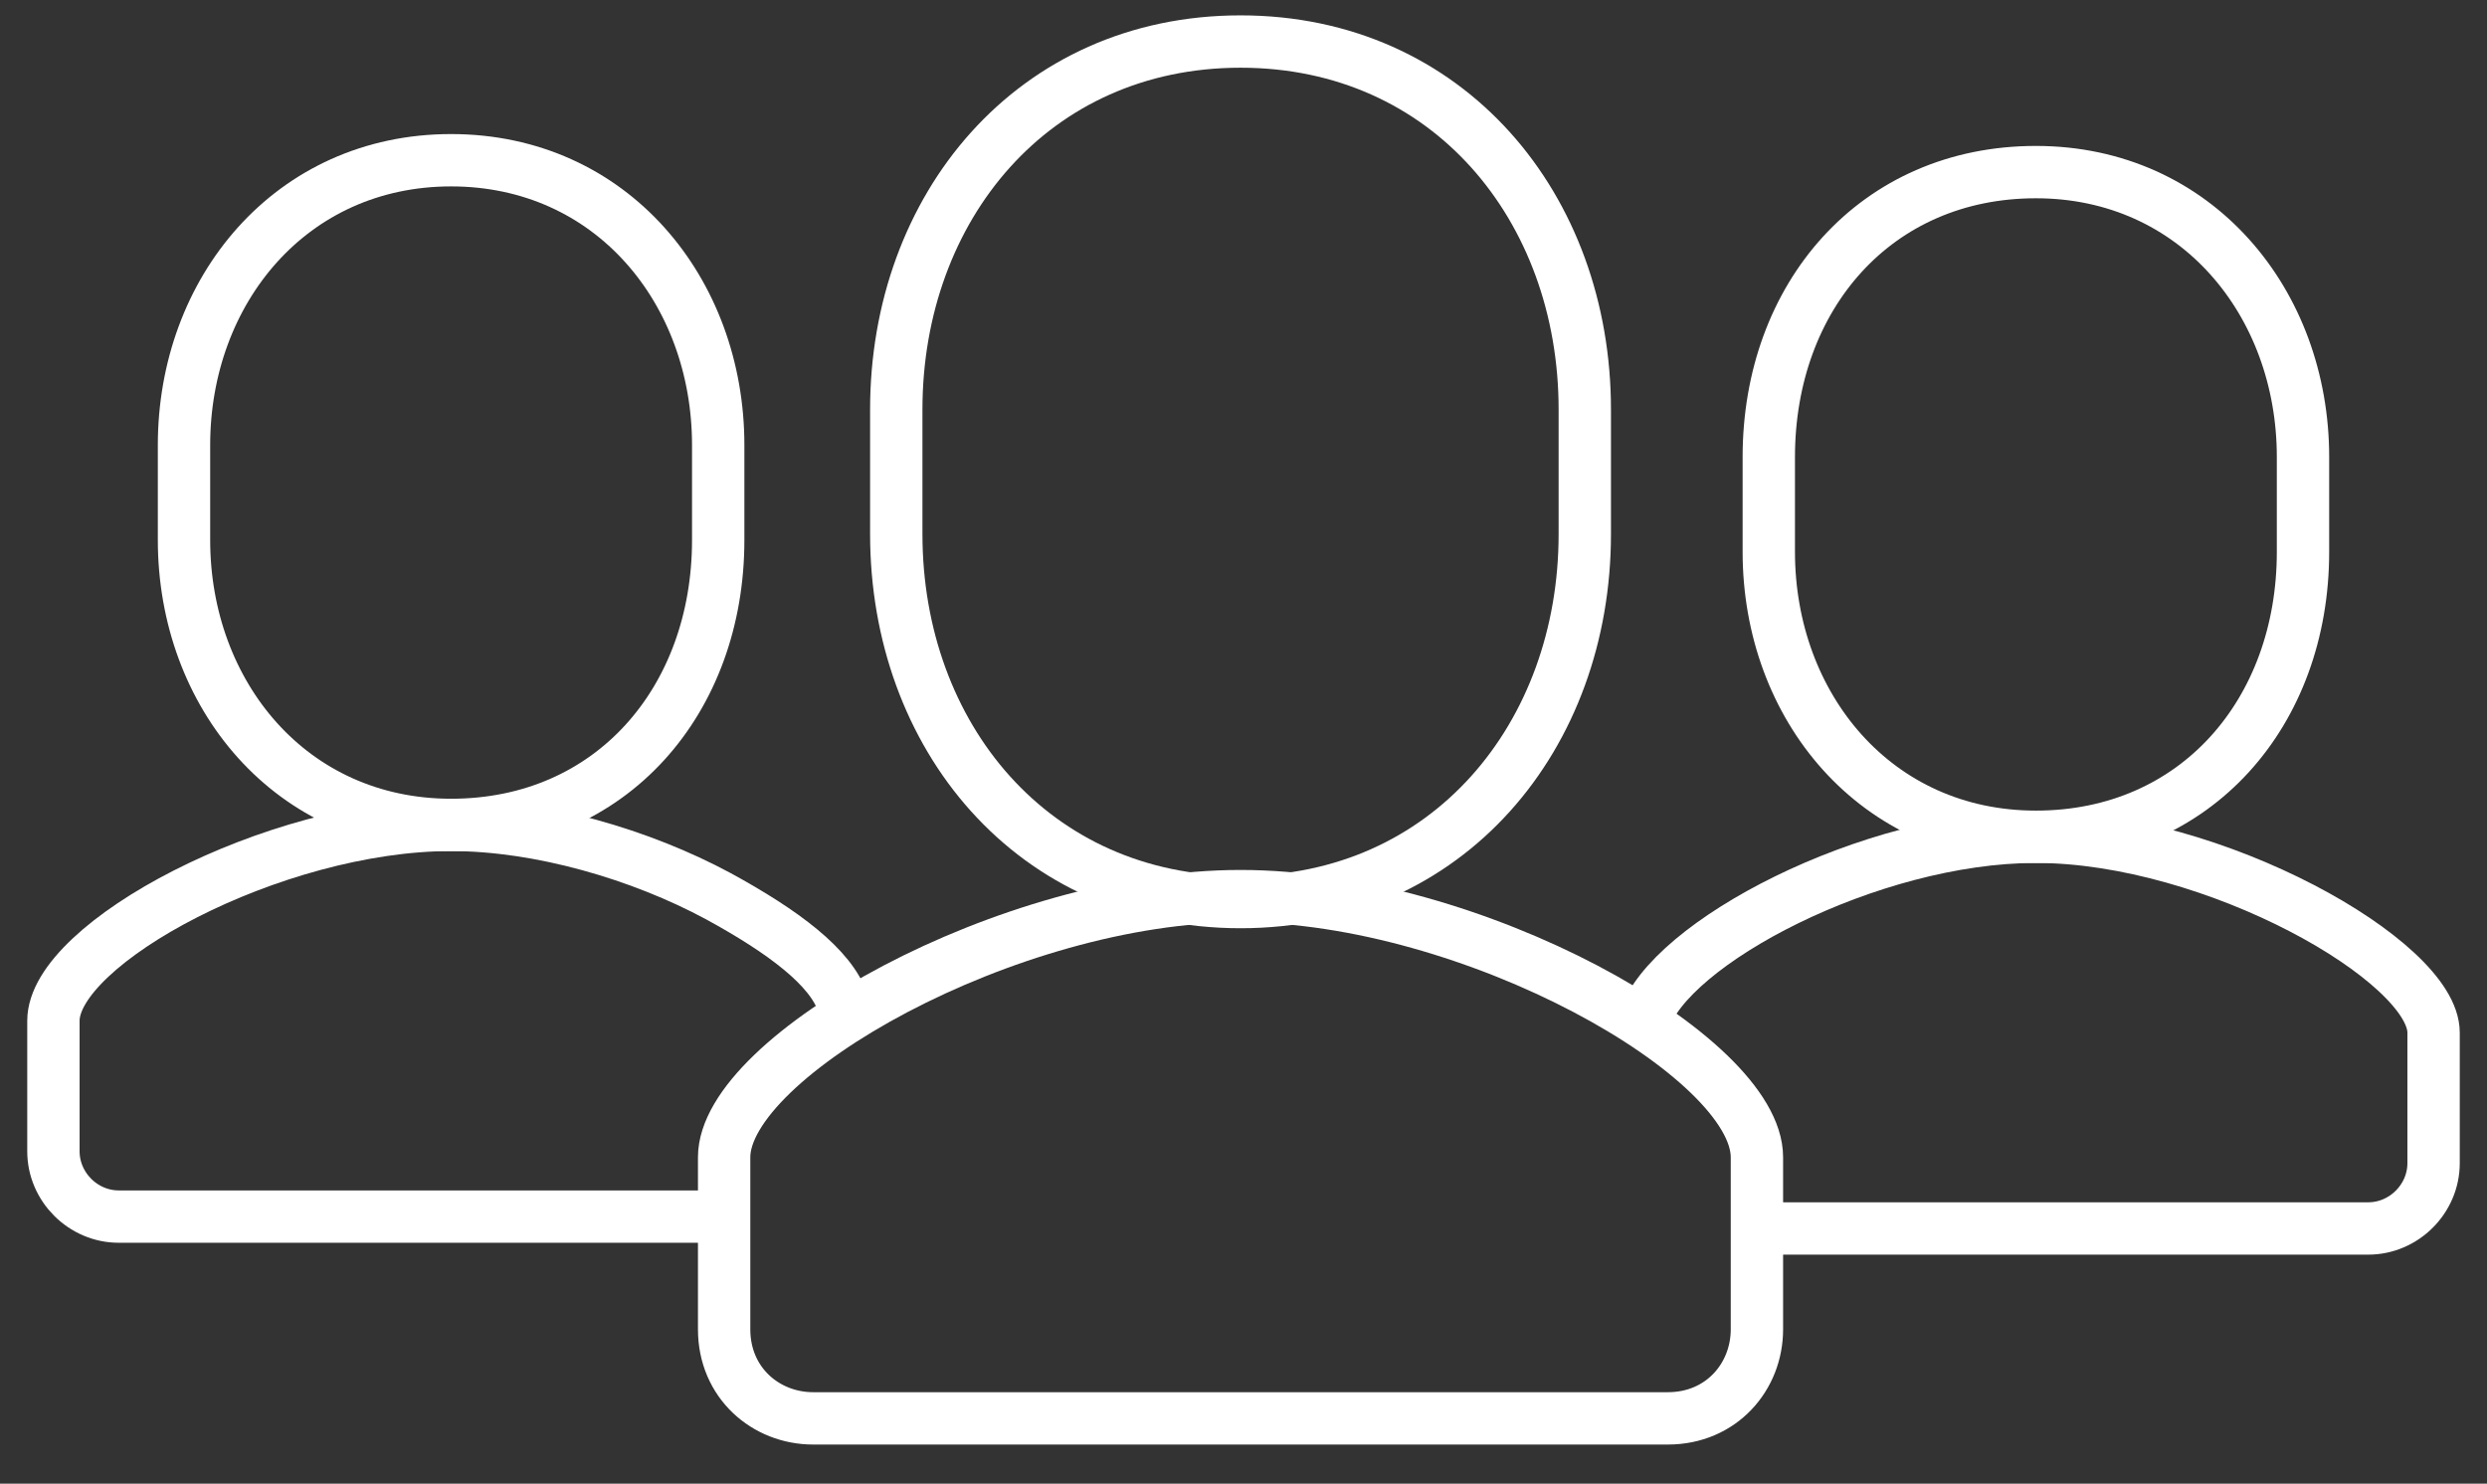 <?xml version="1.0" encoding="utf-8"?>
<!-- Generator: Adobe Illustrator 27.2.0, SVG Export Plug-In . SVG Version: 6.00 Build 0)  -->
<svg version="1.1" id="Layer_1" xmlns="http://www.w3.org/2000/svg" xmlns:xlink="http://www.w3.org/1999/xlink" x="0px" y="0px"
	 viewBox="0 0 41.9 25" style="enable-background:new 0 0 41.9 25;" xml:space="preserve">
<rect x="0" y="0" width="41.9" height="25" fill="#333333" stroke="none"/>
<style type="text/css">
	.st0{fill:none;stroke:#FFFFFF;stroke-width:0.882;stroke-miterlimit:3.528;}
</style>
<path class="st0" d="M34.3,14.1c2.7,0,4.5-2.1,4.5-4.8V7.7c0-2.6-1.8-4.8-4.5-4.8c-2.7,0-4.5,2.1-4.5,4.8v1.6
	C29.8,11.9,31.6,14.1,34.3,14.1z"/>
<path class="st0" d="M27.7,17.2c0.4-1.3,3.8-3.1,6.6-3.1h0c3,0,6.7,2.1,6.7,3.3v2.2c0,0.6-0.5,1.1-1.1,1.1H29.7"/>
<path class="st0" d="M7.6,13.9c2.7,0,4.5-2.1,4.5-4.8V7.5c0-2.6-1.8-4.8-4.5-4.8S3.1,4.9,3.1,7.5v1.6C3.1,11.7,4.9,13.9,7.6,13.9z"
	/>
<path class="st0" d="M12.2,20.5H2c-0.6,0-1.1-0.5-1.1-1.1v-2.2c0-1.3,3.7-3.3,6.7-3.3h0c1.5,0,3.2,0.5,4.5,1.2
	c1.1,0.6,1.9,1.2,2.1,1.8"/>
<path class="st0" d="M20.9,15.2c3.5,0,5.8-2.8,5.8-6.2V6.9c0-3.4-2.3-6.2-5.8-6.2s-5.8,2.8-5.8,6.2v2.1
	C15.1,12.4,17.4,15.2,20.9,15.2z"/>
<path class="st0" d="M13.7,23.9c-0.8,0-1.5-0.6-1.5-1.5v-2.9c0-1.7,4.8-4.4,8.7-4.4h0c3.9,0,8.7,2.7,8.7,4.4v2.9
	c0,0.8-0.6,1.5-1.5,1.5H13.7z"/>
</svg>
